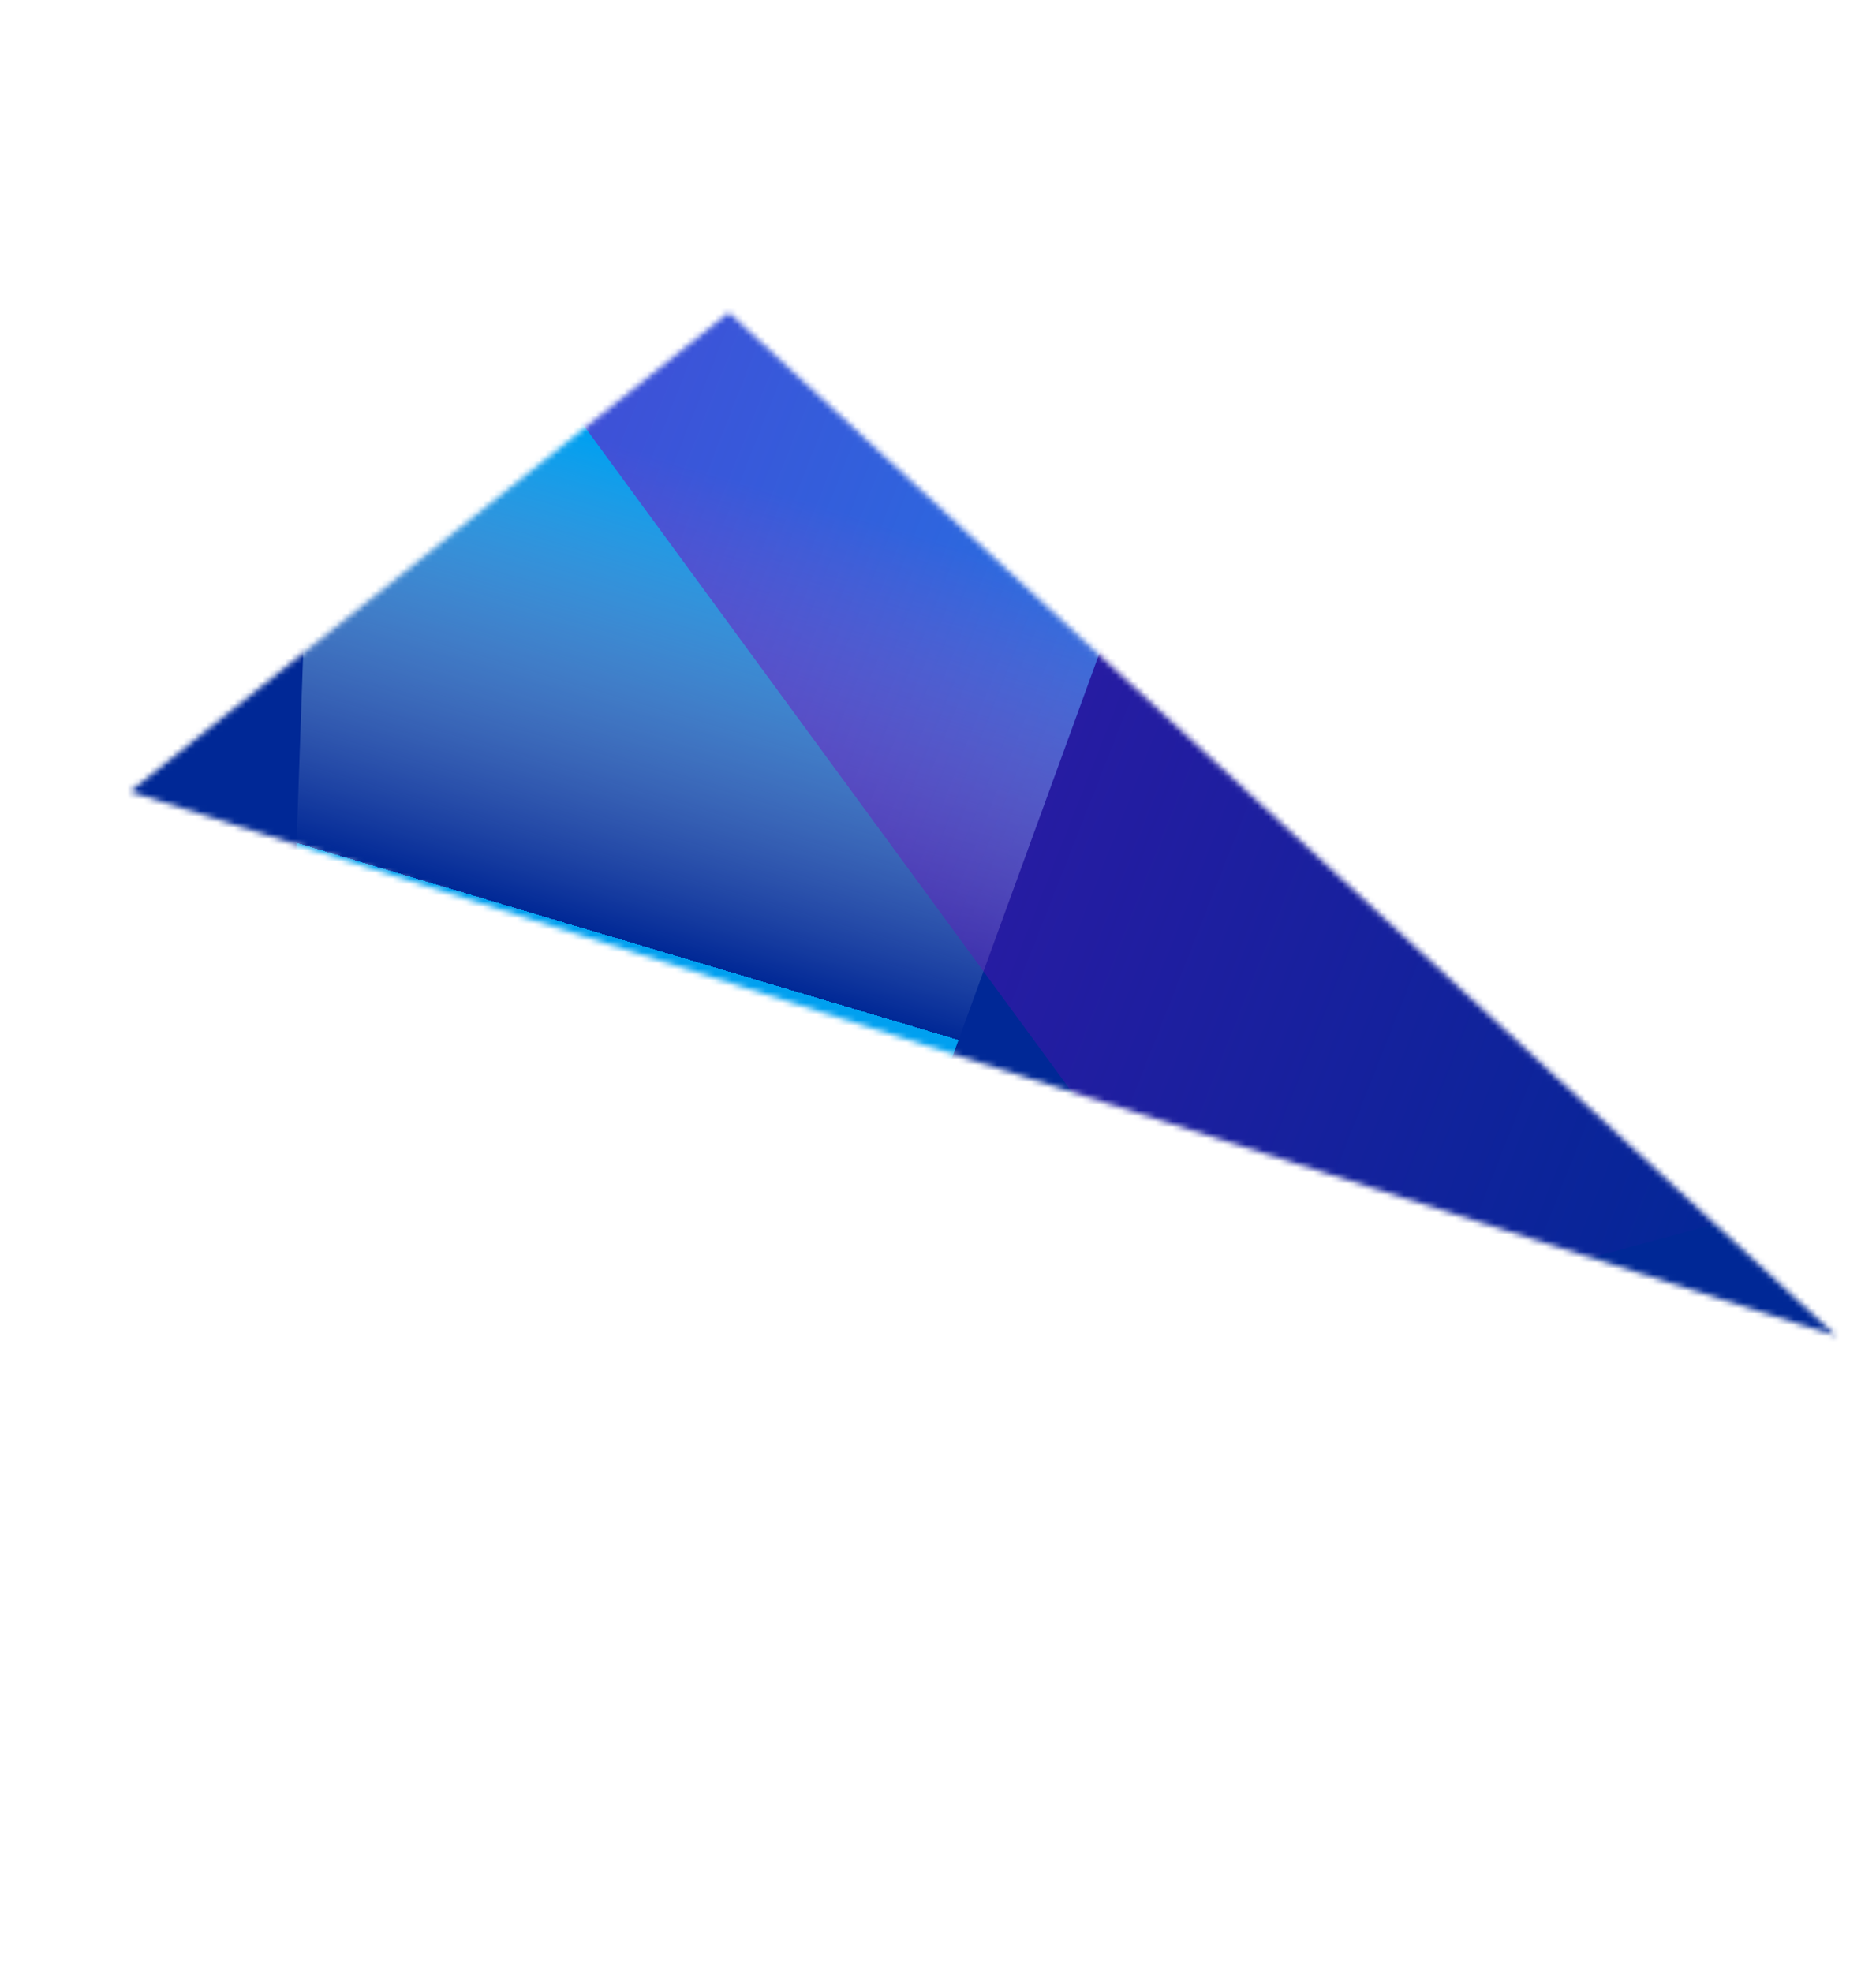 <svg width="332" height="349" viewBox="0 0 332 349" fill="none" xmlns="http://www.w3.org/2000/svg">
<mask id="mask0_370_1338" style="mask-type:alpha" maskUnits="userSpaceOnUse" x="23" y="55" width="302" height="182">
<path d="M324.958 236.441L23.009 140.09L128.983 55.307L324.958 236.441Z" fill="#00B900"/>
</mask>
<g mask="url(#mask0_370_1338)">
<path d="M199.205 -10.53L437.575 324.836L-178.334 164.505L199.205 -10.53Z" fill="#002896"/>
<path d="M56.691 28.191L249.031 -33.87L133.706 282.634L48.037 277.17L56.691 28.191Z" fill="url(#paint0_linear_370_1338)"/>
<path d="M334.093 208.31L222.853 238.534L-6.441 -74.517L334.093 208.31Z" fill="url(#paint1_linear_370_1338)" fill-opacity="0.5"/>
</g>
<defs>
<linearGradient id="paint0_linear_370_1338" x1="154.67" y1="92.178" x2="130.767" y2="172.474" gradientUnits="userSpaceOnUse">
<stop stop-color="#00A0F0"/>
<stop offset="1" stop-color="white" stop-opacity="0"/>
<stop offset="1" stop-color="#00A0F0"/>
</linearGradient>
<linearGradient id="paint1_linear_370_1338" x1="85.955" y1="117.108" x2="324.588" y2="211.197" gradientUnits="userSpaceOnUse">
<stop stop-color="#7D00BE"/>
<stop offset="1" stop-color="#7D00BE" stop-opacity="0"/>
</linearGradient>
</defs>
</svg>

